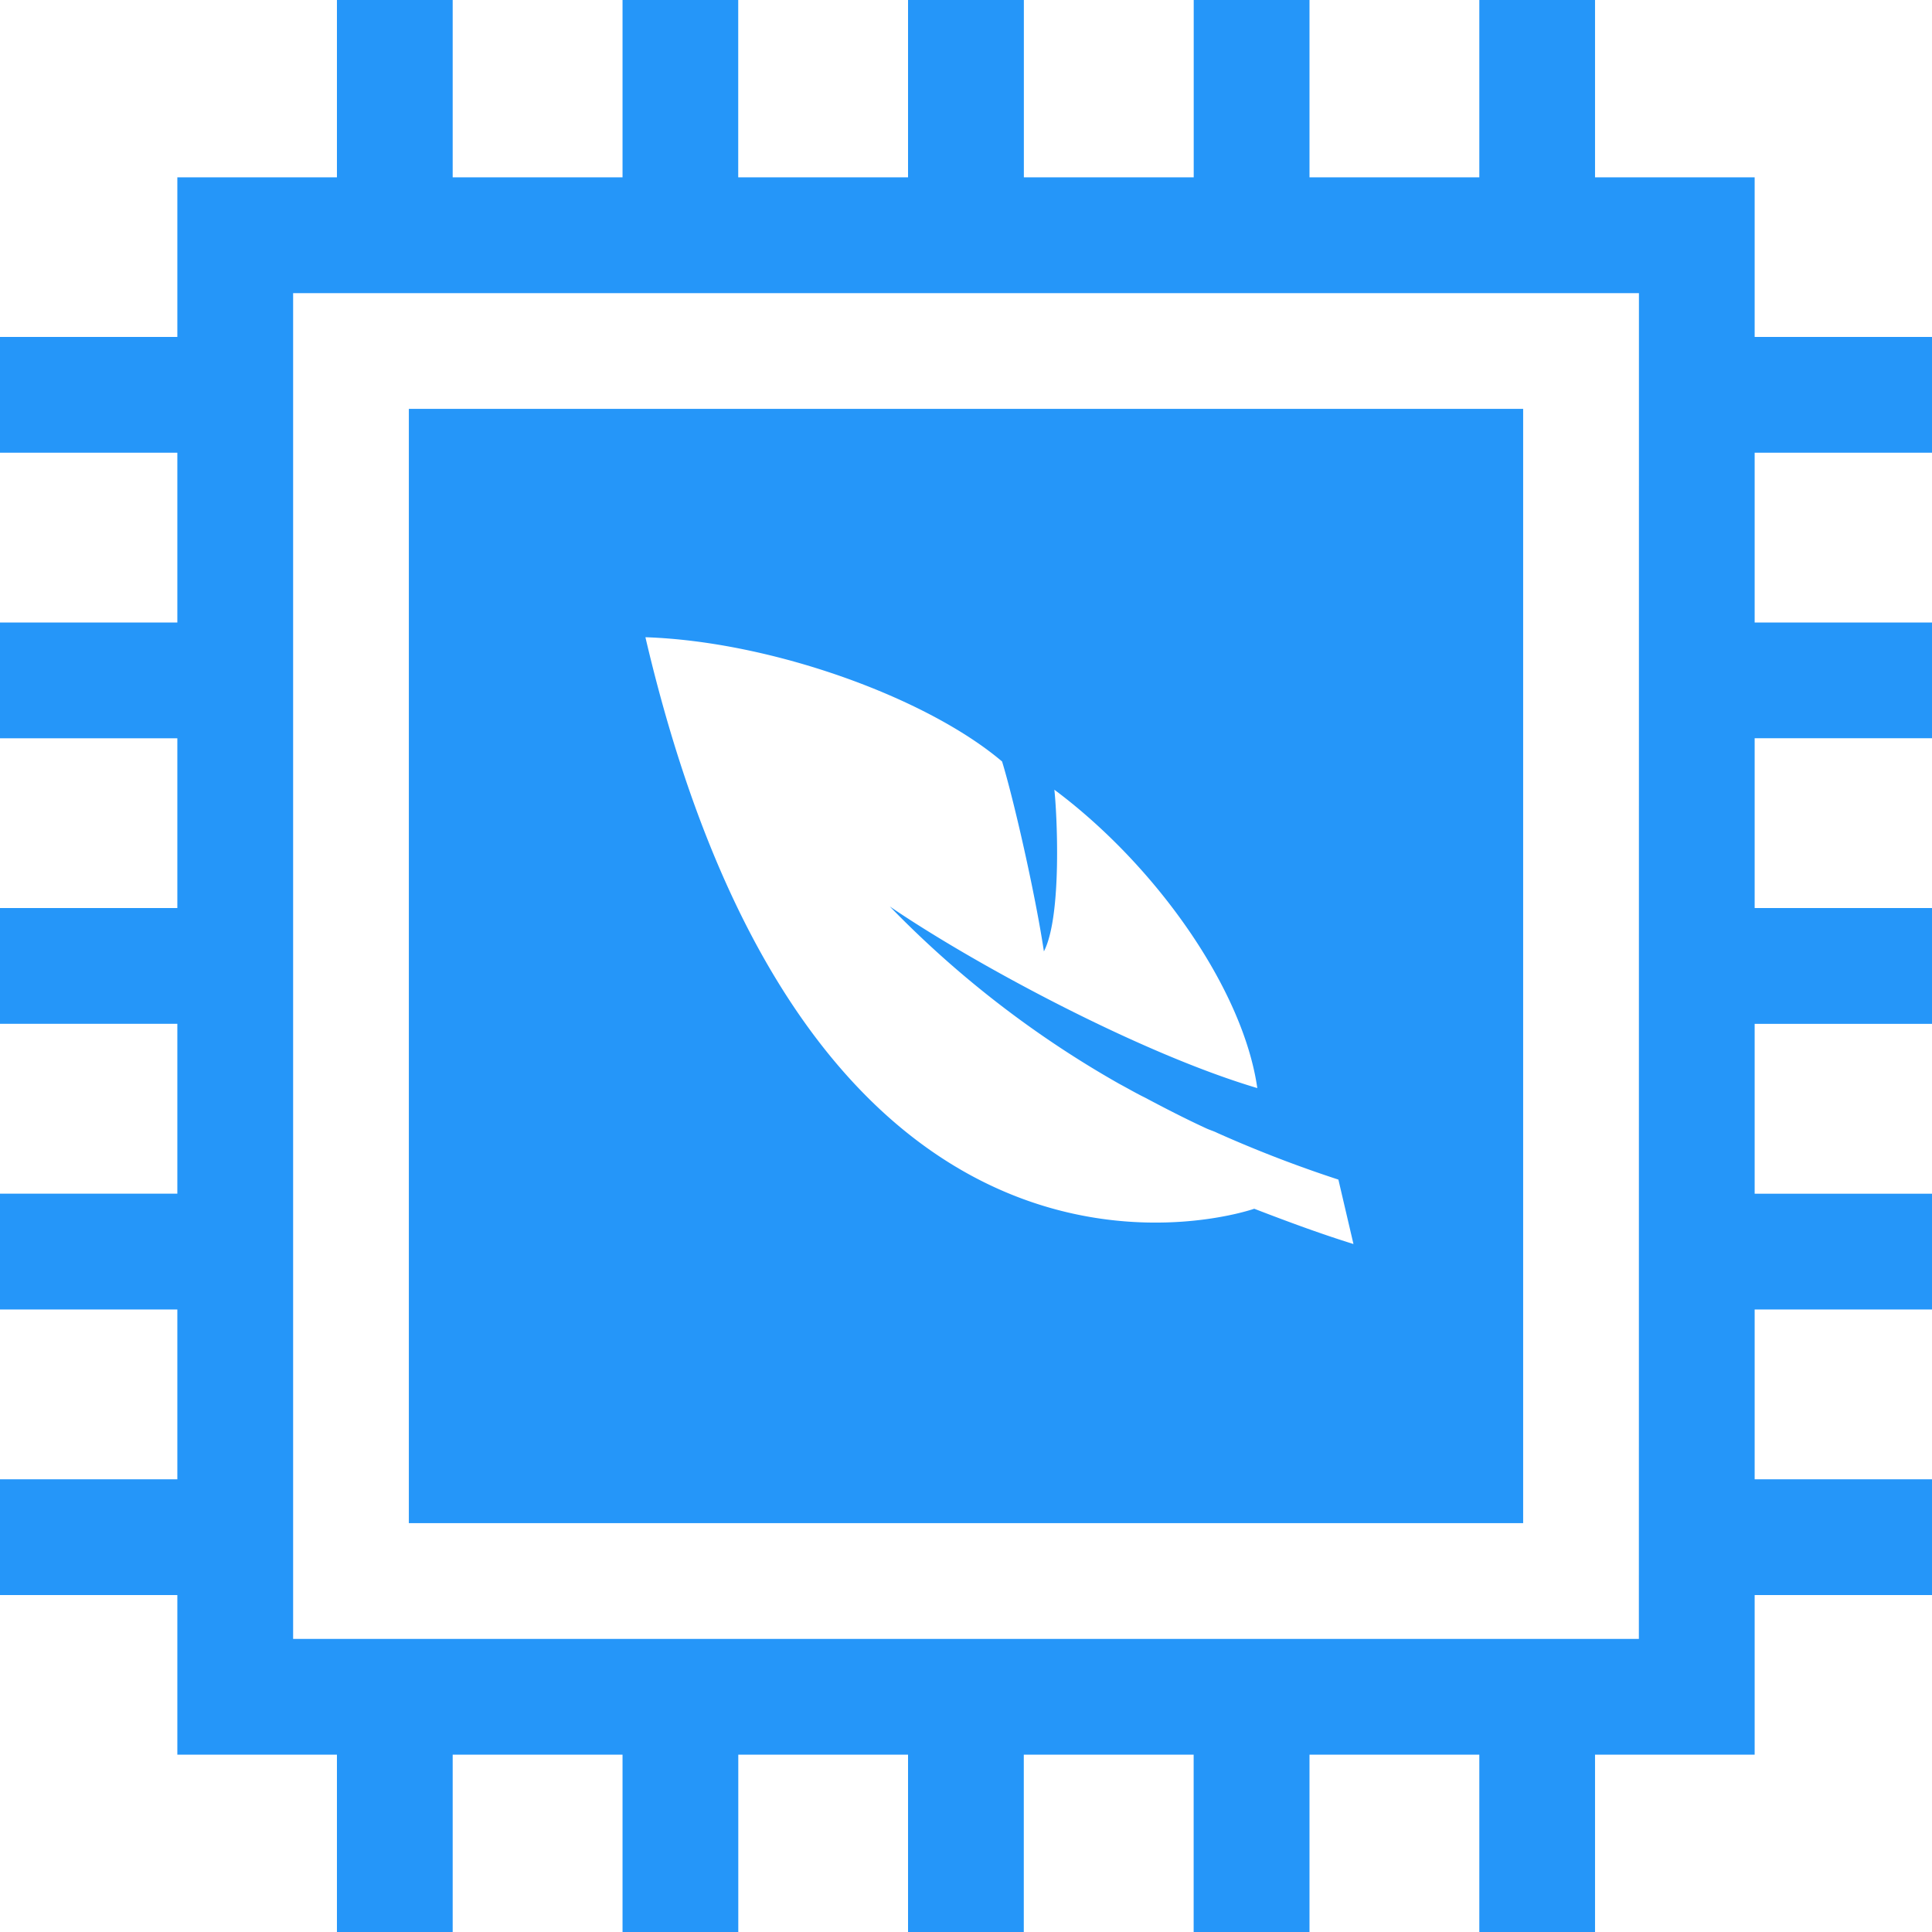 <svg xmlns="http://www.w3.org/2000/svg" viewBox="0 0 606.38 606.38">
  <title>Icon_Easy_on_Computer</title>
  <g>
    <path d="M478.06,128.32H128.32V478.06H478.06Zm-84.4,251.06S255.92,428,202.57,200C242.41,201.33,291,219.05,314.51,239c3.59,11.65,10.4,41.4,13.13,59.61,5.78-11.19,4.07-43.87,3.28-50.75,32,23.85,59.26,62.64,63.7,93.65-37-11-88.84-38.92-115.34-57a319.7,319.7,0,0,0,72,55.66c2.87,1.53,5.36,3,8,4.28,6.49,3.45,13,6.8,19.49,9.78.81.37,2.53.94,3.18,1.3a391.19,391.19,0,0,0,38.12,14.7l4.73,20.22C414.6,387.29,404.2,383.44,393.66,379.38Z" fill="#2596f9"/>
    <path d="M606.38,142.08V105.75H550.72V55.66h-50.1V0H464.3V55.66H411V0H374.66V55.66H321.35V0H285V55.66h-53.3V0H195.39V55.66H142.08V0H105.75V55.66H55.66v50.09H0v36.33H55.66v53.31H0v36.33H55.66V285H0v36.33H55.66v53.31H0V411H55.66v53.3H0v36.33H55.66v50.1h50.09v55.66h36.33V550.72h53.31v55.66h36.33V550.72H285v55.66h36.33V550.72h53.31v55.66H411V550.72H464.3v55.66h36.32V550.72h50.1v-50.1h55.66V464.29H550.72V411h55.66V374.66H550.72V321.35h55.66V285H550.72v-53.3h55.66V195.39H550.72V142.08Zm-92,372.31H92V92h422.4Z" fill="#2596f9"/>
  </g>
</svg>
